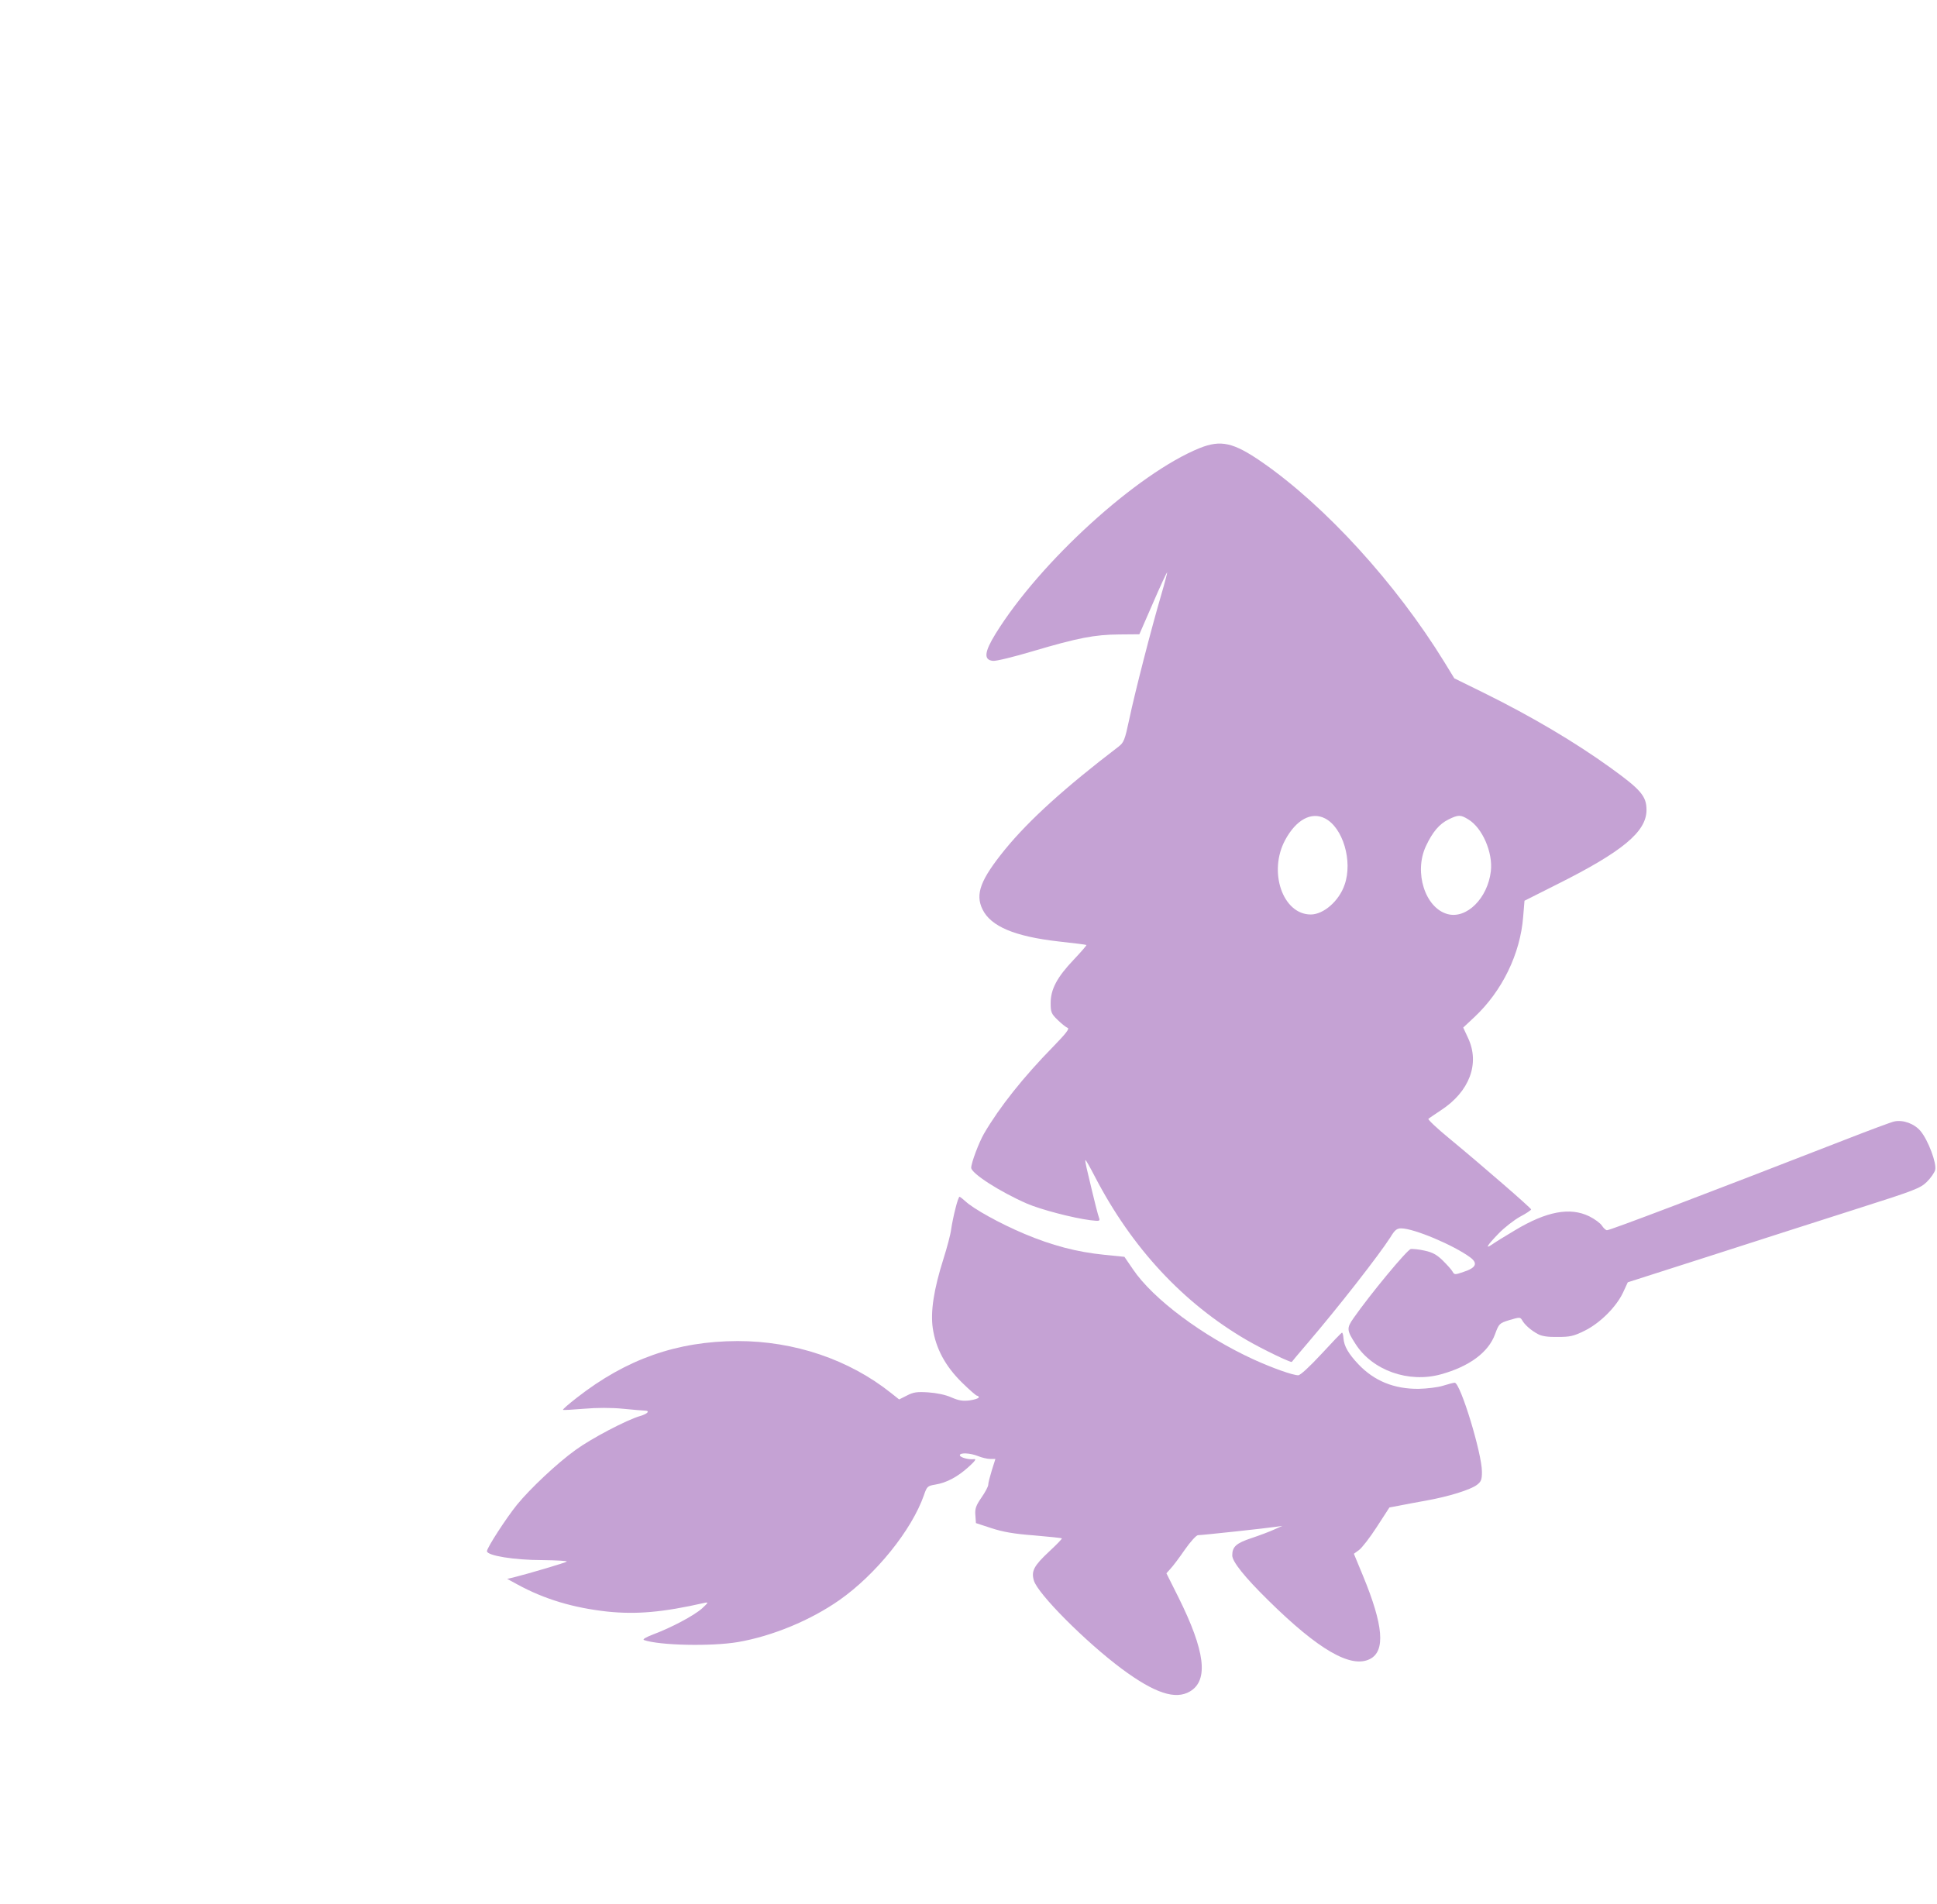 <svg width="179" height="176" viewBox="0 0 179 176" fill="none" xmlns="http://www.w3.org/2000/svg">
<path d="M110.849 41.423C105.098 43.761 96.113 51.925 92.005 58.576C90.956 60.278 90.886 61 91.76 61.086C92.057 61.12 93.718 60.708 95.449 60.192C99.626 58.955 101.165 58.662 103.42 58.645L105.29 58.628L106.549 55.74C107.23 54.159 107.825 52.887 107.86 52.904C107.877 52.939 107.633 53.884 107.3 55.019C106.391 58.112 104.871 64.025 104.364 66.448C103.944 68.425 103.857 68.631 103.35 69.026C98.42 72.79 95.099 75.798 92.879 78.514C90.606 81.315 90.1 82.639 90.799 84.065C91.568 85.629 93.753 86.558 97.826 87.022C99.207 87.176 100.361 87.314 100.396 87.348C100.431 87.383 99.906 87.984 99.224 88.706C97.686 90.322 97.092 91.439 97.092 92.711C97.092 93.553 97.144 93.708 97.756 94.292C98.106 94.636 98.525 94.962 98.665 95.014C98.857 95.083 98.473 95.564 97.354 96.715C94.575 99.551 92.372 102.319 90.939 104.776C90.467 105.584 89.75 107.492 89.75 107.939C89.75 108.454 92.39 110.156 94.907 111.256C96.183 111.806 99.137 112.579 100.745 112.786C101.619 112.889 101.672 112.872 101.567 112.579C101.462 112.304 101.217 111.376 100.413 107.956C100.326 107.595 100.273 107.251 100.308 107.234C100.343 107.2 100.728 107.887 101.182 108.764C104.608 115.364 109.346 120.451 115.219 123.872C116.635 124.697 119.309 125.986 119.379 125.883C119.397 125.848 120.026 125.092 120.795 124.198C123.68 120.829 127.455 115.983 128.487 114.367C128.889 113.697 129.081 113.542 129.483 113.542C130.654 113.542 134.325 115.089 135.863 116.223C136.598 116.773 136.405 117.186 135.252 117.564C134.465 117.839 134.395 117.839 134.238 117.547C134.15 117.375 133.731 116.911 133.329 116.515C132.787 115.983 132.385 115.759 131.668 115.604C131.161 115.484 130.584 115.433 130.375 115.45C130.025 115.519 126.616 119.644 125.078 121.844C124.431 122.772 124.449 122.961 125.27 124.233C126.826 126.673 130.165 127.859 133.154 127.034C135.776 126.312 137.542 125.006 138.153 123.339C138.521 122.342 138.555 122.308 139.499 122.015C140.426 121.74 140.478 121.74 140.653 122.015C140.88 122.445 141.492 122.978 142.104 123.304C142.471 123.511 143.048 123.597 143.939 123.579C145.076 123.579 145.408 123.511 146.422 123.012C147.855 122.308 149.358 120.812 149.988 119.472L150.425 118.526L158.151 116.051C162.399 114.676 168.482 112.734 171.646 111.72C176.943 110.036 177.467 109.829 178.061 109.245C178.411 108.901 178.761 108.403 178.83 108.145C178.988 107.526 178.184 105.395 177.484 104.553C176.908 103.865 175.876 103.487 175.055 103.659C174.792 103.711 172.765 104.467 170.562 105.326C157.539 110.397 148.799 113.714 148.502 113.714C148.397 113.714 148.187 113.525 148.03 113.284C147.89 113.061 147.348 112.665 146.859 112.425C145.093 111.565 142.926 111.961 140.006 113.714C139.045 114.281 138.083 114.883 137.874 115.037C137.192 115.501 137.437 115.106 138.468 114.04C139.01 113.473 139.919 112.769 140.478 112.459C141.038 112.167 141.492 111.858 141.492 111.789C141.492 111.669 137.105 107.853 133.923 105.223C132.787 104.295 131.93 103.47 132 103.419C132.07 103.35 132.595 103.006 133.154 102.628C135.794 100.909 136.772 98.314 135.671 95.959L135.217 94.98L136.248 94.017C138.818 91.611 140.496 88.156 140.758 84.736L140.88 83.258L143.852 81.762C149.935 78.72 152.155 76.881 152.155 74.87C152.155 73.598 151.648 72.997 148.834 70.969C145.548 68.597 141.51 66.208 137.122 64.042L134.395 62.701L133.469 61.189C128.994 53.919 122.473 46.769 116.617 42.712C113.978 40.89 112.824 40.633 110.849 41.423ZM122.438 75.644C124.099 76.486 125.026 79.597 124.256 81.779C123.75 83.275 122.316 84.529 121.127 84.529C118.54 84.529 117.177 80.576 118.768 77.637C119.781 75.764 121.18 75.008 122.438 75.644ZM135.671 75.73C136.982 76.503 137.979 78.806 137.769 80.542C137.472 83.034 135.531 84.959 133.783 84.495C131.703 83.945 130.637 80.628 131.773 78.204C132.385 76.898 133.014 76.159 133.853 75.747C134.762 75.3 134.972 75.3 135.671 75.73Z" fill="#C5A2D4"/>
<path d="M88.299 111.686C88.142 112.287 87.967 113.147 87.897 113.628C87.845 114.092 87.513 115.329 87.18 116.378C86.289 119.197 85.974 121.242 86.201 122.789C86.481 124.645 87.355 126.278 88.894 127.79C89.575 128.461 90.204 129.011 90.292 129.011C90.379 129.011 90.449 129.079 90.449 129.165C90.449 129.251 90.082 129.372 89.628 129.44C88.963 129.526 88.596 129.458 87.915 129.165C87.39 128.925 86.551 128.753 85.782 128.701C84.733 128.633 84.401 128.684 83.807 128.994L83.09 129.354L82.356 128.77C78.458 125.659 73.406 123.958 68.162 123.958C62.55 123.975 57.883 125.625 53.321 129.183C52.569 129.767 51.992 130.265 52.027 130.317C52.062 130.351 52.954 130.3 53.985 130.214C55.156 130.111 56.502 130.111 57.551 130.214C58.477 130.3 59.386 130.386 59.561 130.386C60.103 130.386 59.876 130.678 59.159 130.884C57.883 131.262 54.667 132.947 53.181 134.029C51.485 135.25 49.003 137.587 47.779 139.083C46.766 140.337 45 143.07 45 143.379C45 143.792 47.517 144.204 50.104 144.204C51.415 144.222 52.447 144.273 52.377 144.342C52.272 144.445 48.898 145.442 47.465 145.803L46.87 145.94L47.814 146.456C50.331 147.831 53.006 148.622 56.135 148.965C58.827 149.24 61.239 149.034 65.103 148.158C65.487 148.072 65.47 148.123 64.875 148.673C64.124 149.344 62.008 150.461 60.348 151.079C59.684 151.337 59.352 151.526 59.509 151.595C60.942 152.094 65.714 152.197 68.179 151.784C71.378 151.234 74.892 149.773 77.549 147.917C80.94 145.545 84.261 141.42 85.38 138.206C85.66 137.398 85.712 137.347 86.429 137.226C87.478 137.054 88.474 136.522 89.488 135.611C90.1 135.061 90.257 134.837 90.012 134.872C89.523 134.94 88.701 134.717 88.701 134.511C88.701 134.253 89.68 134.304 90.397 134.597C90.729 134.734 91.236 134.854 91.498 134.854H91.987L91.655 135.903C91.481 136.47 91.323 137.072 91.323 137.244C91.323 137.398 91.044 137.931 90.694 138.429C90.187 139.169 90.082 139.461 90.135 140.062L90.187 140.784L91.603 141.248C92.652 141.592 93.683 141.781 95.536 141.919C96.917 142.039 98.088 142.159 98.123 142.194C98.176 142.228 97.634 142.778 96.952 143.414C95.536 144.737 95.291 145.219 95.536 146.078C95.868 147.298 100.326 151.767 103.647 154.242C106.706 156.511 108.629 157.147 109.975 156.339C111.705 155.308 111.373 152.609 108.891 147.625L107.79 145.425L108.174 144.995C108.402 144.754 108.996 143.964 109.503 143.225C110.01 142.503 110.552 141.901 110.709 141.901C111.094 141.901 117.142 141.248 117.894 141.128L118.505 141.042L117.771 141.369C117.369 141.558 116.408 141.919 115.639 142.176C114.24 142.64 113.873 142.967 113.873 143.775C113.873 144.342 115.009 145.769 117.194 147.917C121.844 152.506 124.851 154.242 126.599 153.348C128.05 152.609 127.84 150.22 125.952 145.648L125.113 143.62L125.585 143.276C125.847 143.087 126.599 142.125 127.228 141.145L128.399 139.34L129.308 139.169C129.815 139.065 130.934 138.859 131.791 138.704C133.818 138.344 135.898 137.708 136.493 137.244C136.877 136.951 136.947 136.762 136.947 136.04C136.947 134.339 134.954 127.808 134.43 127.808C134.325 127.808 133.853 127.928 133.364 128.083C132.892 128.237 131.86 128.358 131.091 128.375C128.836 128.392 127.001 127.653 125.533 126.106C124.624 125.144 124.204 124.439 124.152 123.7C124.134 123.408 124.064 123.167 124.012 123.184C123.959 123.184 123.103 124.078 122.106 125.161C121.023 126.329 120.166 127.12 119.974 127.12C119.467 127.12 117.631 126.467 115.848 125.659C111.164 123.511 106.549 120.073 104.696 117.323L103.909 116.172L102.039 115.983C99.487 115.725 97.214 115.123 94.644 114.04C92.407 113.095 89.977 111.754 89.208 111.033C88.963 110.809 88.719 110.62 88.666 110.62C88.614 110.62 88.439 111.101 88.299 111.686Z" fill="#C5A2D4"/>
</svg>
